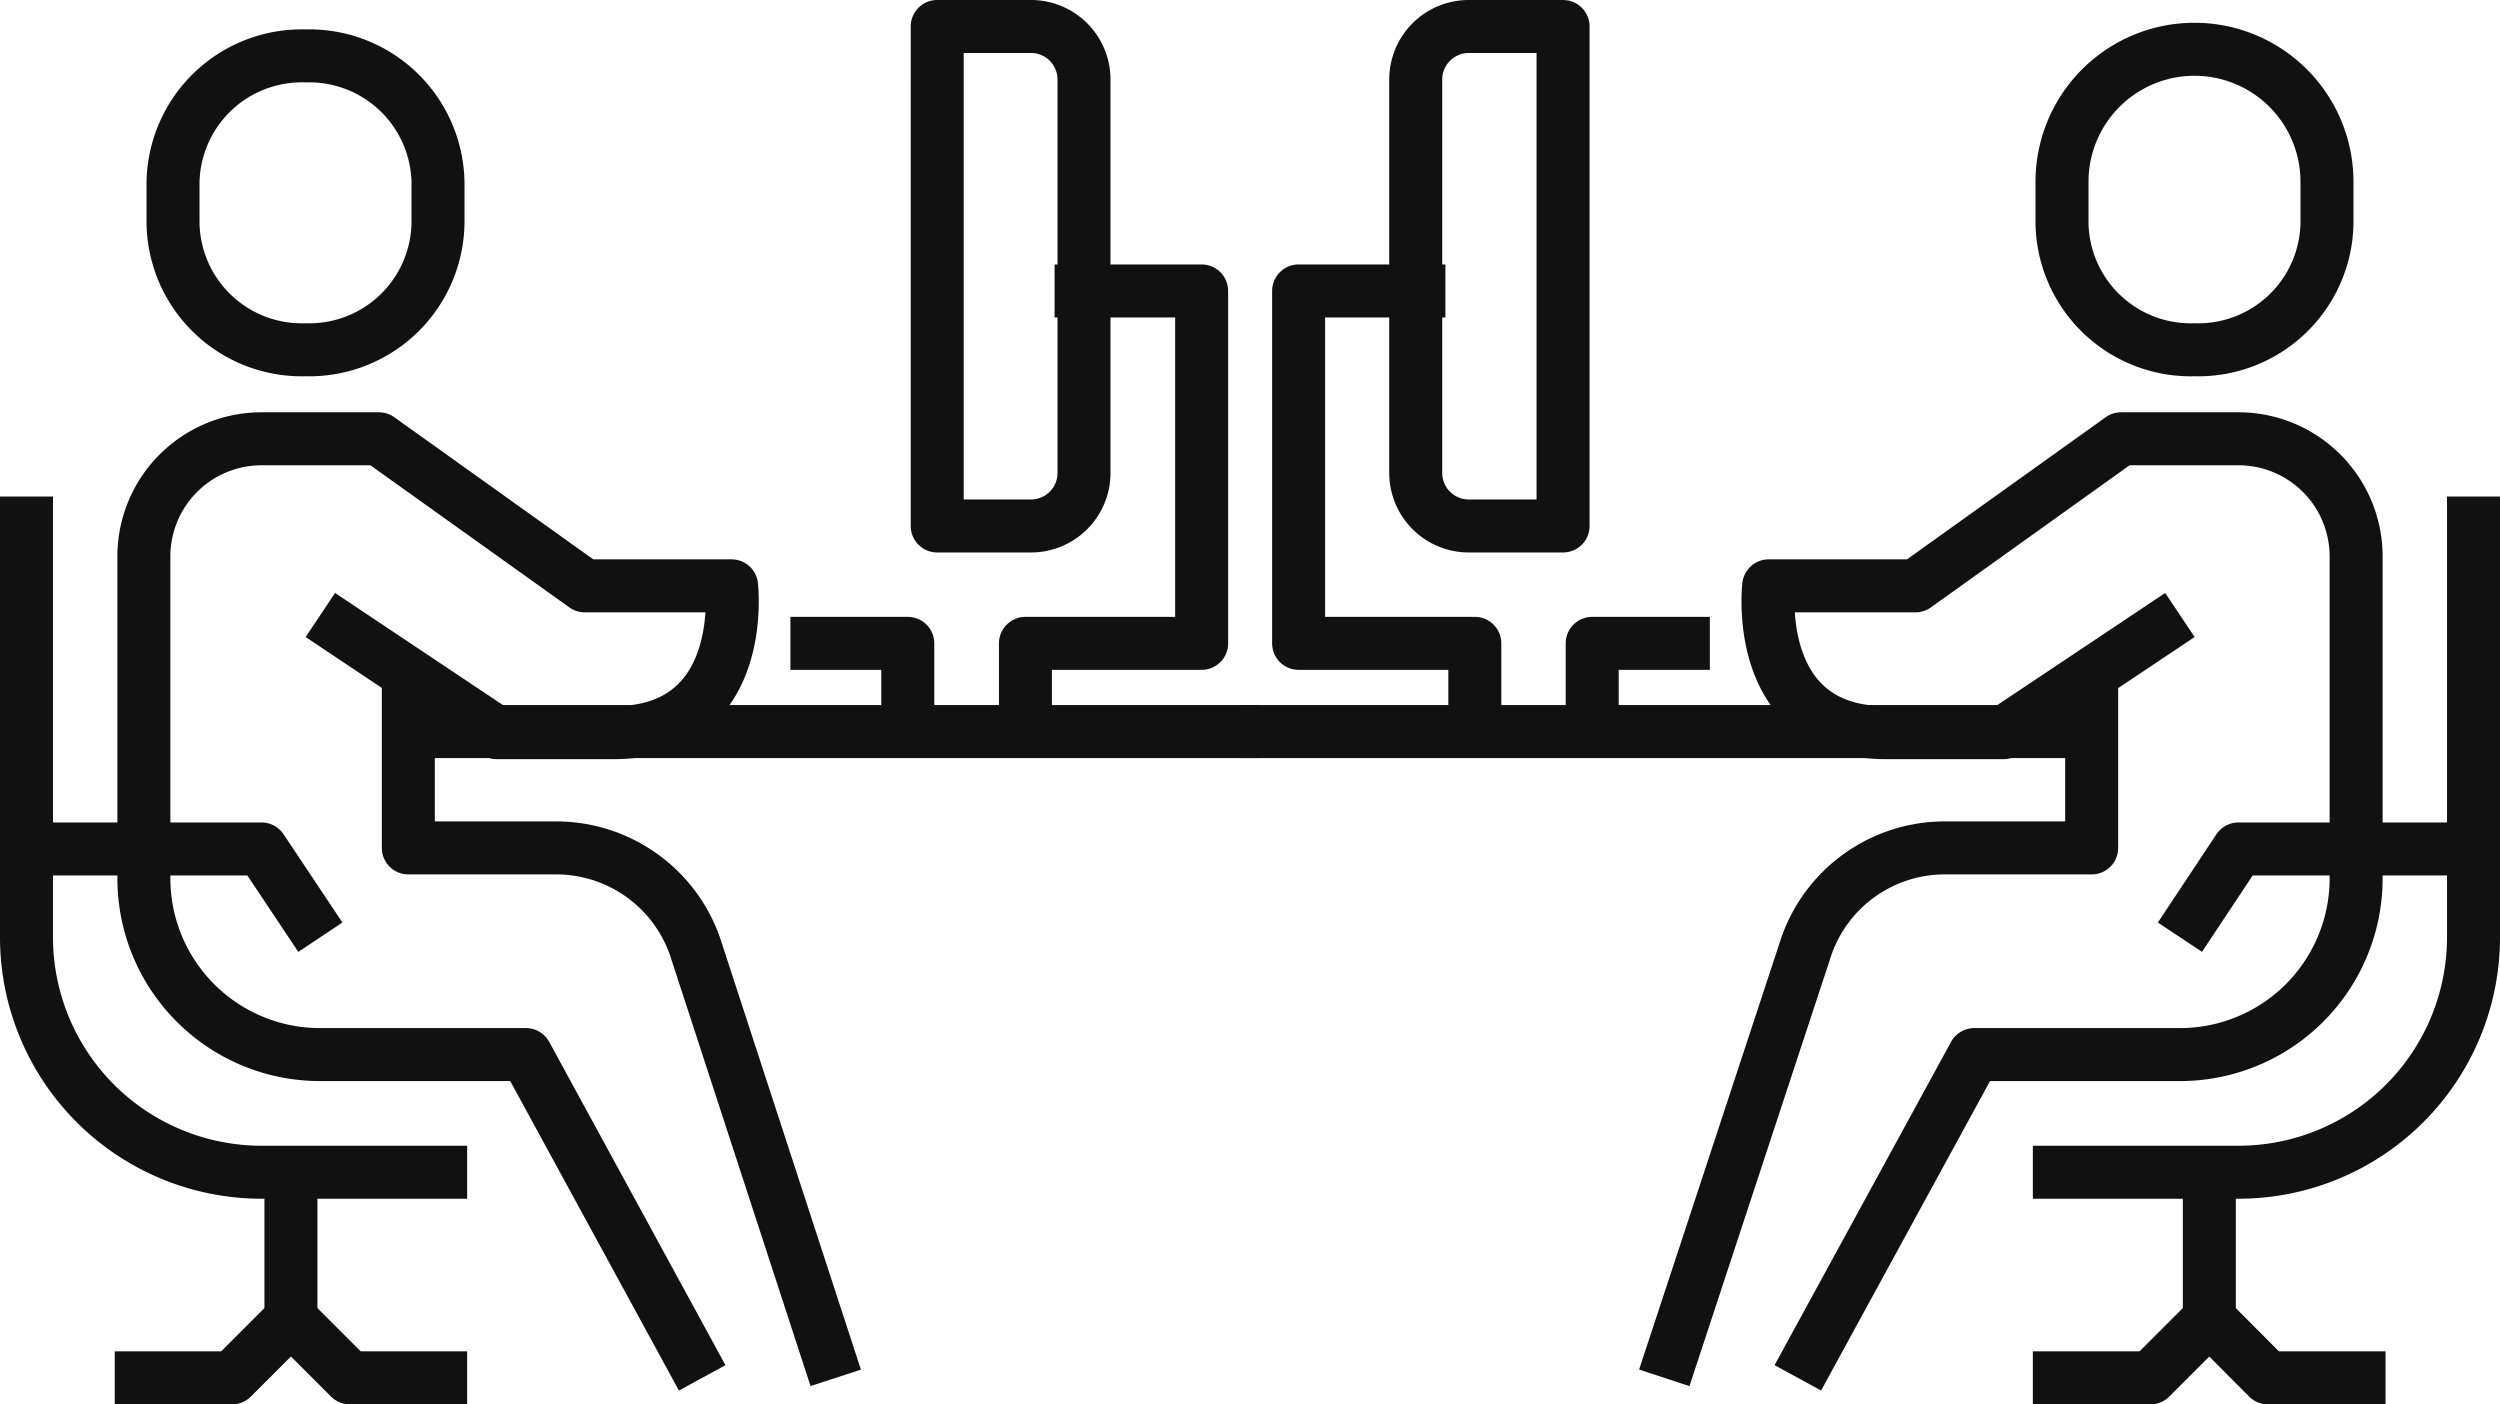 <svg xmlns="http://www.w3.org/2000/svg" viewBox="0 0 94.35 53"><defs><style>.cls-1{fill:none;stroke:#111;stroke-linejoin:round;stroke-width:2px}</style></defs><title>Ресурс 1</title><g id="Слой_2" data-name="Слой 2"><g id="Desktop:_Header" data-name="Desktop: Header"><path class="cls-1" d="M15.41 27.61h32.16m-17.74-3.33h4.43v3.33m4.44 0v-3.33h6.65v-13.3H39.8"/><path class="cls-1" d="M35.37 1h3.54a2 2 0 0 1 2 2v14.85a2 2 0 0 1-2 2h-3.54V1zM10.98 44.24v5.54M26.5 52l-6.65-12.2h-7.76a6.65 6.65 0 0 1-6.66-6.65V21a4.44 4.44 0 0 1 4.44-4.44h4.43l7.77 5.55h5.54s.64 5.54-4.44 5.54h-4.43l-6.65-4.44"/><path class="cls-1" d="M15.41 25.39V32H21a5.55 5.55 0 0 1 5.23 3.72L31.54 52M1 18.74v16.63a8.87 8.87 0 0 0 8.87 8.87h7.76"/><path class="cls-1" d="M1 32.04h8.87l2.22 3.33M17.63 52H13.2l-2.22-2.22L8.76 52H4.33m7.2-38.8a4.86 4.86 0 0 0 5-4.76V6.86a4.86 4.86 0 0 0-5-4.75 4.86 4.86 0 0 0-5 4.75v1.58a4.86 4.86 0 0 0 5 4.76zm67.41 14.41H46.79m17.74-3.33h-4.44v3.33m-4.43 0v-3.33h-6.65v-13.3h5.54"/><path class="cls-1" d="M53.44 1H57a2 2 0 0 1 2 2v14.85a2 2 0 0 1-2 2h-3.56V1z" transform="rotate(-180 56.215 10.425)"/><path class="cls-1" d="M83.38 44.24v5.54M67.85 52l6.66-12.2h7.76a6.65 6.65 0 0 0 6.65-6.65V21a4.44 4.44 0 0 0-4.44-4.44h-4.43l-7.76 5.55h-5.54s-.64 5.54 4.43 5.54h4.44l6.65-4.44"/><path class="cls-1" d="M78.94 25.39V32H73.4a5.53 5.53 0 0 0-5.23 3.72L62.81 52m30.54-33.26v16.63a8.87 8.87 0 0 1-8.87 8.87h-7.76"/><path class="cls-1" d="M93.35 32.04h-8.87l-2.21 3.33M76.72 52h4.44l2.22-2.22L85.59 52h4.44m-7.21-38.8a4.86 4.86 0 0 1-5-4.76V6.86a5 5 0 0 1 10 0v1.58a4.86 4.86 0 0 1-5 4.76z"/></g></g></svg>